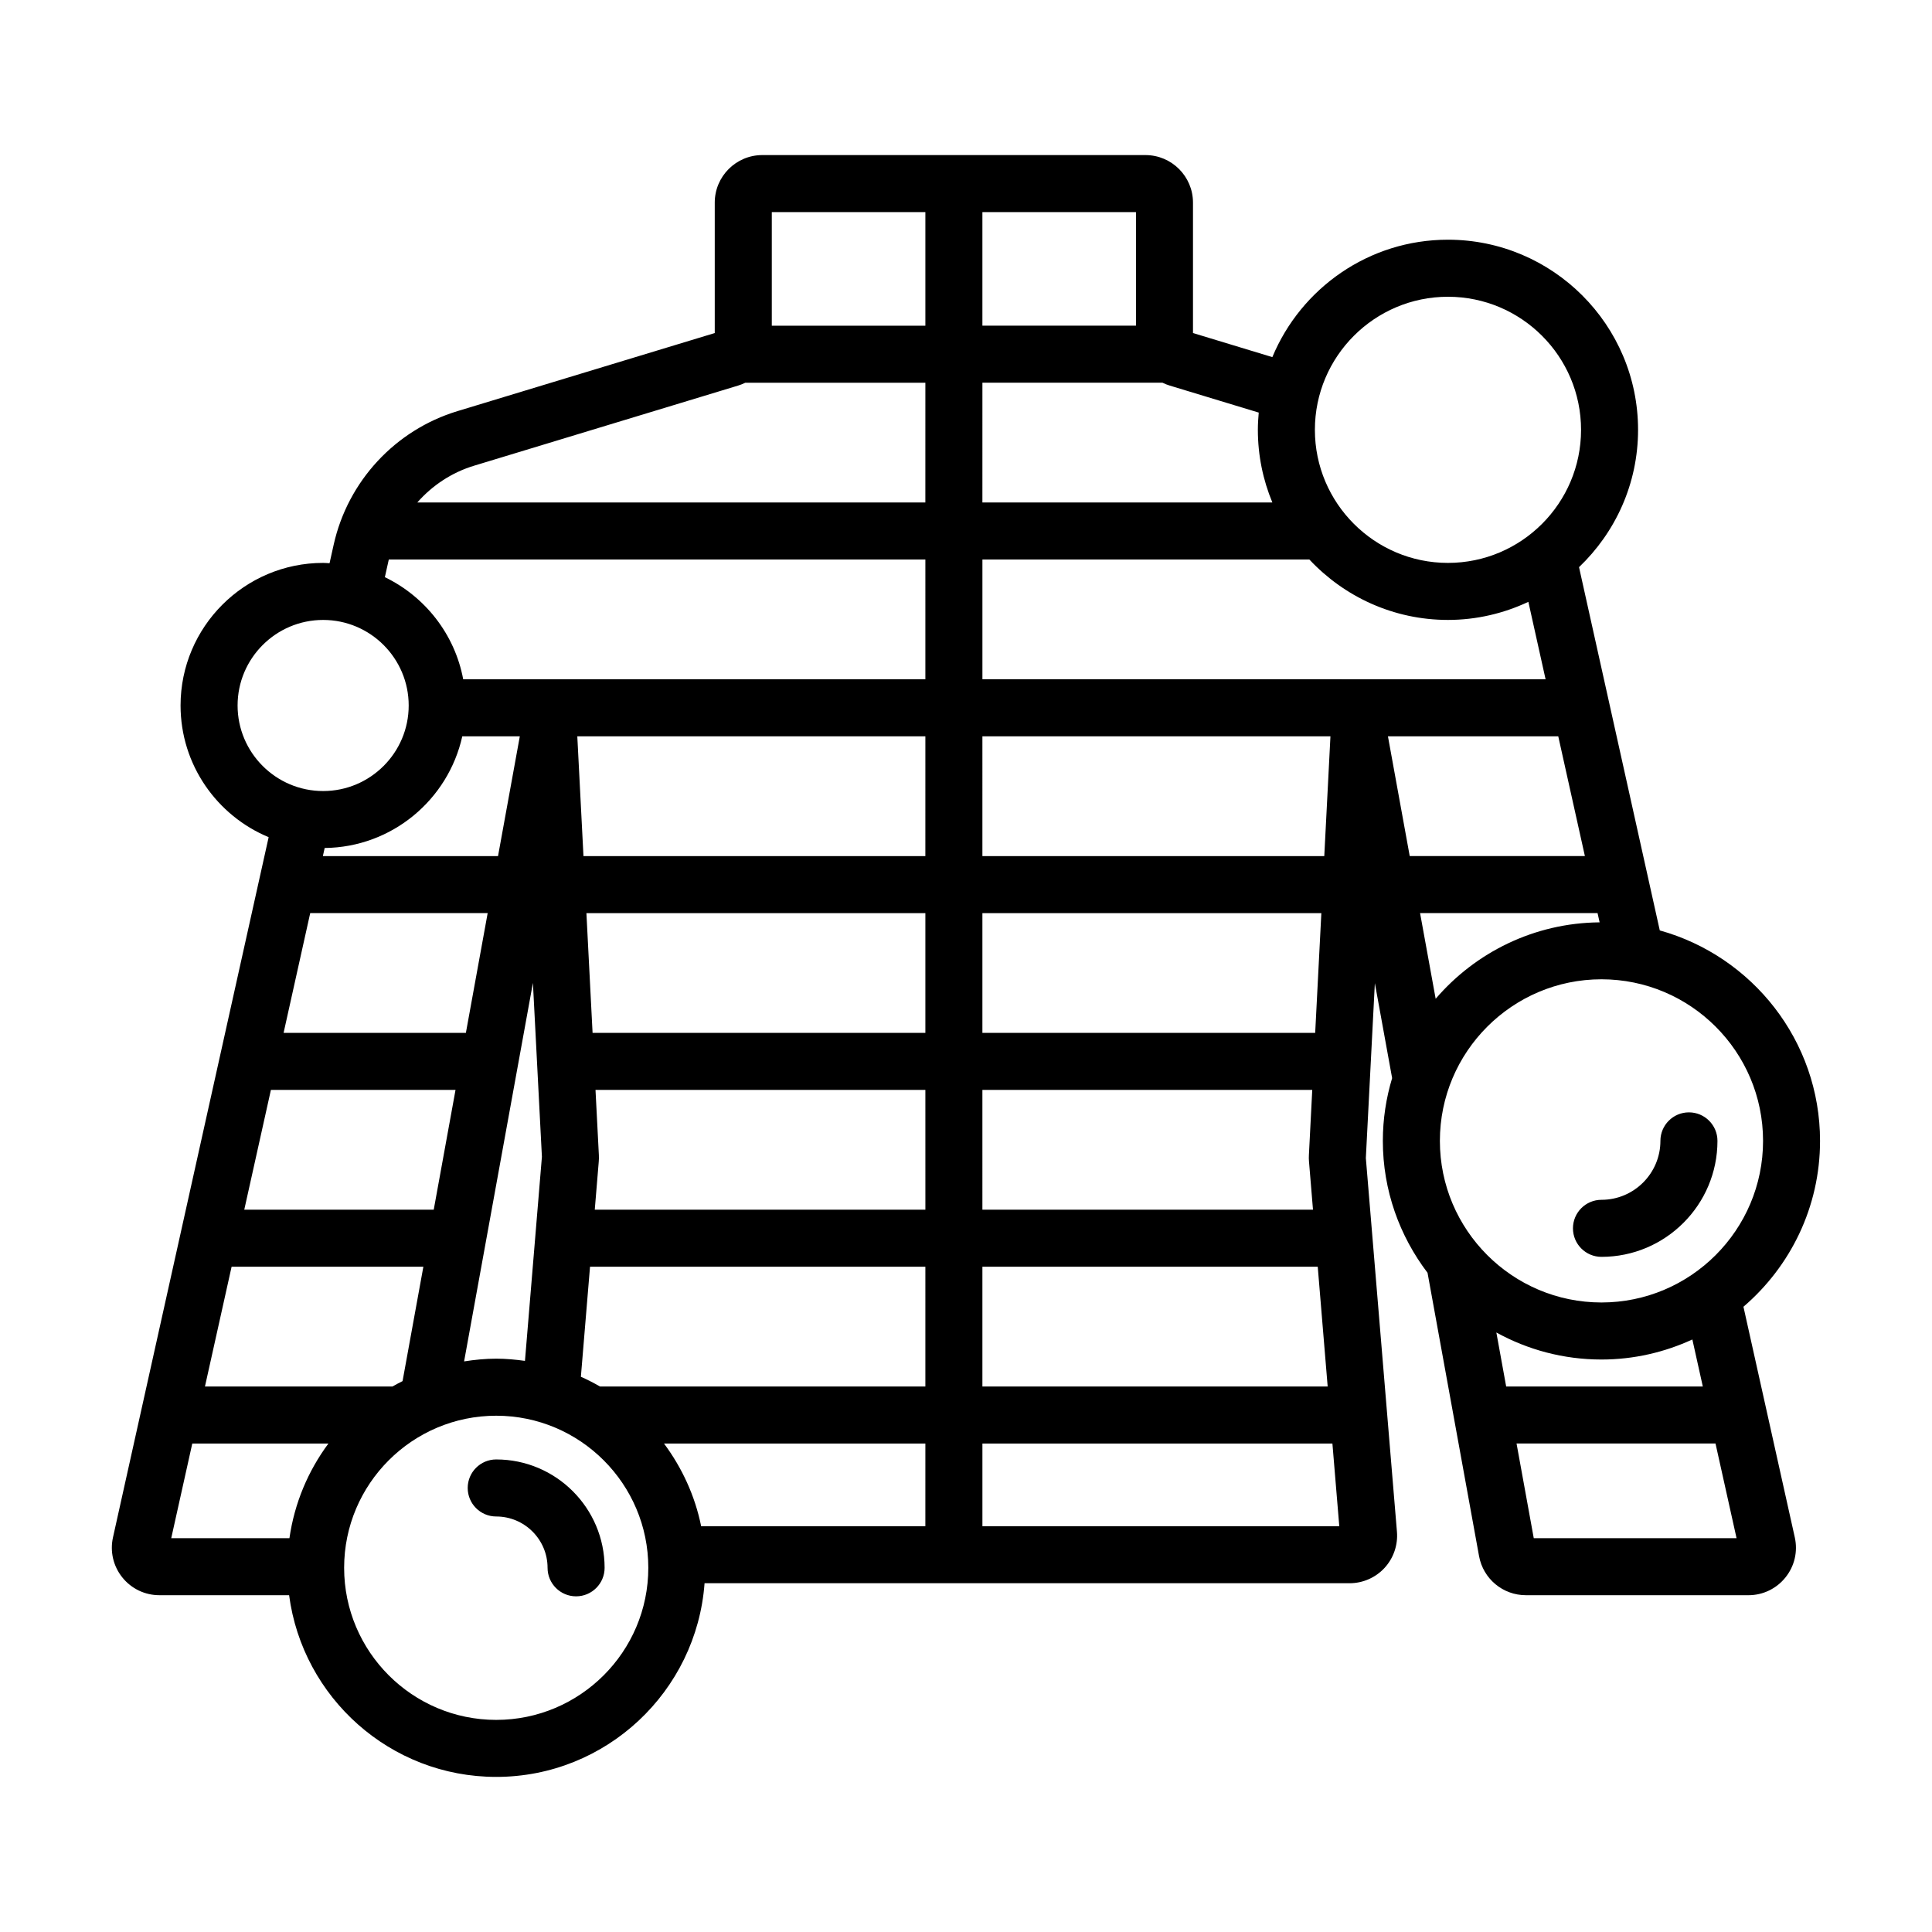 <?xml version="1.0" encoding="UTF-8"?>
<!-- Uploaded to: SVG Repo, www.svgrepo.com, Generator: SVG Repo Mixer Tools -->
<svg fill="#000000" width="800px" height="800px" version="1.1" viewBox="144 144 512 512" xmlns="http://www.w3.org/2000/svg">
 <path d="m568.41 477.08c-4.172 0-7.559-3.383-7.559-7.559 0-4.176 3.387-7.559 7.559-7.559 8.609 0 15.617-7.008 15.617-15.617 0-4.176 3.387-7.559 7.559-7.559s7.559 3.383 7.559 7.559c-0.004 16.949-13.789 30.734-30.734 30.734zm51.23 74.34c0.836 3.75-0.062 7.617-2.469 10.613-2.402 2.996-5.984 4.715-9.824 4.715l-58.984-0.004c-6.086 0-11.297-4.348-12.395-10.336l-13.656-75.105c-7.394-9.73-11.844-21.82-11.844-34.957 0-5.785 0.875-11.363 2.461-16.637l-4.578-25.168-2.387 46.355 8.242 99.039c0.289 3.5-0.906 6.992-3.285 9.574-2.379 2.582-5.758 4.062-9.266 4.062h-170.94c-2.109 28.648-26.035 51.324-55.211 51.324-28.09 0-51.309-21.023-54.887-48.152h-34.379c-3.844 0-7.426-1.723-9.828-4.719-2.402-2.996-3.301-6.867-2.465-10.613l41.25-185.55c-13.688-5.684-23.344-19.184-23.344-34.902 0-20.836 16.949-37.785 37.785-37.785 0.574 0 1.129 0.062 1.699 0.086l1.09-4.898c3.742-16.836 16.32-30.406 32.82-35.414l68.172-20.688v-34.57c0-6.945 5.652-12.594 12.594-12.594h101.55c6.945 0 12.594 5.652 12.594 12.594v34.566l21.031 6.383c7.582-18.246 25.578-31.117 46.535-31.117 27.781 0 50.383 22.602 50.383 50.383 0 14.312-6.027 27.219-15.645 36.398l21.402 96.266c24.449 6.793 42.469 29.191 42.469 55.777 0 17.578-7.894 33.32-20.297 43.953zm-127.18-293.51c0 19.445 15.82 35.266 35.266 35.266s35.27-15.82 35.27-35.266c0-19.445-15.824-35.266-35.27-35.266-19.445-0.004-35.266 15.816-35.266 35.266zm-88.113-27.602h40.699v-30.098h-40.699zm0 46.852h76.84c-2.465-5.938-3.84-12.434-3.84-19.254 0-1.543 0.094-3.059 0.23-4.566l-23.594-7.16c-0.672-0.203-1.316-0.461-1.926-0.762h-47.707zm0 93.711h90.602l1.633-31.742h-92.234zm0 46.852h88.191l1.633-31.738h-89.824zm0 46.852h87.609l-1.059-12.766c-0.051-0.543-0.055-1.133-0.023-1.715l0.887-17.258h-87.414zm0 46.859h91.5l-2.633-31.742h-88.867zm-174.71-157.8c12.5 0 22.672-10.168 22.672-22.672 0-12.5-10.168-22.672-22.672-22.672-12.5 0-22.672 10.168-22.672 22.672 0 12.5 10.172 22.672 22.672 22.672zm37.355 151.15c2.781-0.434 5.609-0.723 8.508-0.723 2.594 0 5.125 0.242 7.621 0.586l4.492-54.09-2.383-46.082zm0.473-87.062 5.773-31.738h-47.027l-7.055 31.738zm14.293-78.594h-15.246c-3.719 16.789-18.617 29.406-36.469 29.598l-0.477 2.144h46.418zm-73.023 125.45h50.211l5.773-31.738h-48.926zm-10.418 46.859h49.688c0.879-0.504 1.773-0.973 2.68-1.43l5.512-30.309-50.82-0.004zm32.719 15.113h-36.078l-5.578 25.086h31.324c1.332-9.309 4.969-17.859 10.332-25.086zm84.773 32.934c0-22.223-18.082-40.305-40.305-40.305-22.223 0-40.305 18.082-40.305 40.305 0 22.223 18.082 40.305 40.305 40.305 22.223 0 40.305-18.082 40.305-40.305zm73.426-32.934h-69.266c4.754 6.402 8.207 13.82 9.844 21.914h59.418zm0-46.855h-88.871l-2.422 29.16c1.738 0.773 3.422 1.637 5.059 2.578h86.234zm0-46.855h-87.418l0.891 17.281c0.027 0.617 0.016 1.176-0.031 1.727l-1.055 12.73h87.617zm0-46.852h-89.828l1.633 31.738h88.195zm0-46.855h-92.242l1.633 31.742h90.605zm0-46.855h-142.2l-1.039 4.68c10.645 5.144 18.523 15.105 20.758 27.059h122.48zm0-46.852h-47.715c-0.613 0.301-1.258 0.555-1.93 0.762l-69.957 21.23c-5.93 1.797-11.082 5.242-15.043 9.746h134.64zm0-45.211h-40.699v30.098h40.699zm109.69 348.25-1.82-21.914h-92.754v21.914zm54.672-224.45-4.562-20.52c-6.481 3.043-13.684 4.793-21.305 4.793-14.492 0-27.539-6.188-36.738-16.016h-86.641v31.738zm-36.004 46.855h46.422l-7.059-31.742h-45.137zm6.875 37.816c10.535-12.273 26.082-20.105 43.449-20.254l-0.547-2.453h-47.035zm43.938 80.484c23.609 0 42.824-19.211 42.824-42.824 0-23.613-19.211-42.824-42.824-42.824-23.609 0-42.82 19.211-42.82 42.824 0 23.617 19.211 42.824 42.82 42.824zm-25.254 22.262h52.113l-2.769-12.457c-7.348 3.379-15.488 5.312-24.09 5.312-10.094 0-19.582-2.606-27.855-7.164zm61.055 40.199-5.578-25.086h-52.727l4.562 25.086zm-328.7-20.863c-4.176 0-7.559 3.387-7.559 7.559s3.383 7.559 7.559 7.559c7.5 0 13.605 6.102 13.605 13.598 0 4.172 3.383 7.559 7.559 7.559s7.559-3.387 7.559-7.559c-0.008-15.836-12.891-28.715-28.723-28.715z"/>
</svg>